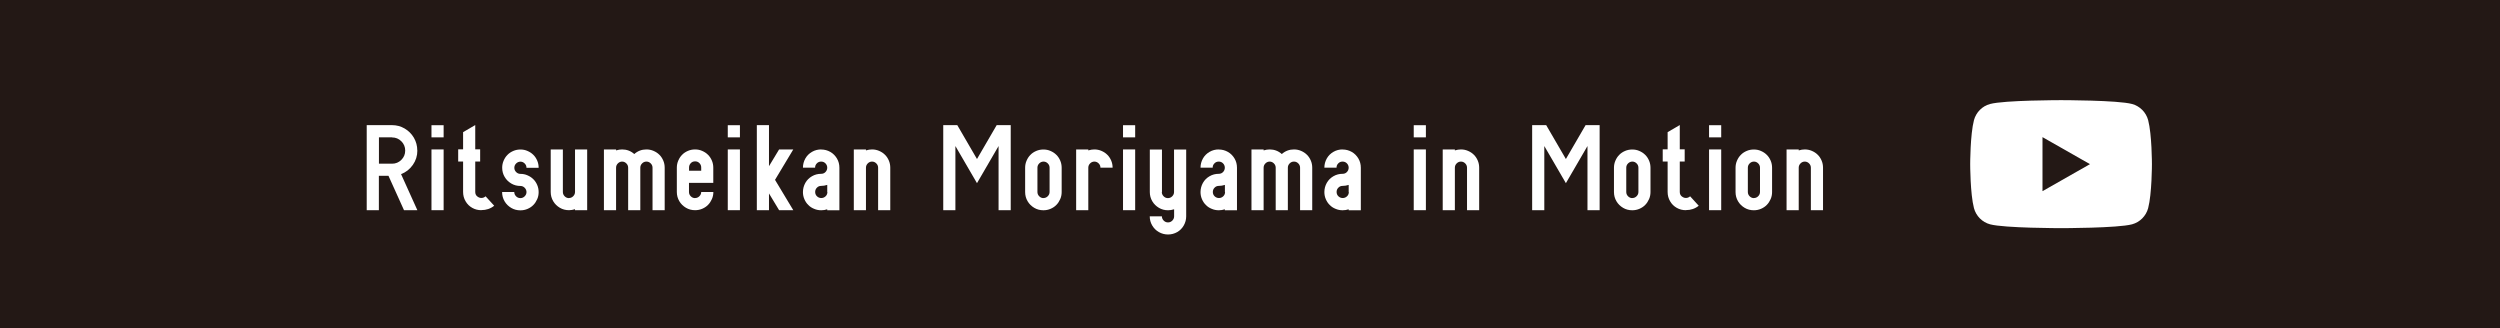 <?xml version="1.0" encoding="UTF-8"?>
<svg id="b" data-name="レイヤー_2" xmlns="http://www.w3.org/2000/svg" viewBox="0 0 331.25 43.5">
  <defs>
    <style>
      .d {
        fill: #231815;
      }

      .e {
        fill: #fff;
      }
    </style>
  </defs>
  <g id="c" data-name="レイアウト">
    <g>
      <rect class="d" width="331.25" height="43.5"/>
      <g>
        <g>
          <path class="e" d="M55.3,19.94c0,.71-.2,1.34-.6,1.91-.4.57-.92.98-1.56,1.22l2.16,4.78h-1.77l-2.06-4.56h-1.27v4.56h-1.61v-11.27h3.35c.61,0,1.17.15,1.68.45s.92.71,1.22,1.22c.3.52.45,1.08.45,1.68ZM51.95,18.2h-1.74v3.49h1.74c.48,0,.89-.17,1.23-.51.34-.34.51-.75.51-1.23s-.17-.89-.51-1.23-.75-.51-1.23-.51Z"/>
          <path class="e" d="M57.17,16.59h1.61v1.61h-1.61v-1.61ZM57.17,27.85v-8.05h1.61v8.05h-1.61Z"/>
          <path class="e" d="M63.77,27.85c-.43,0-.83-.1-1.2-.31-.37-.21-.66-.49-.88-.87-.22-.37-.33-.78-.33-1.24v-4.03h-.65v-1.61h.65v-2.28l1.61-.94v3.22h.65v1.61h-.65v4.03c0,.24.08.44.25.58s.35.22.56.22.39-.07.56-.22l1.14,1.25c-.48.39-1.05.58-1.7.58Z"/>
          <path class="e" d="M66.53,25.44h1.61c0,.22.08.41.24.57s.35.24.57.24.41-.08.57-.24c.16-.16.24-.35.24-.56s-.08-.41-.24-.57c-.16-.16-.35-.24-.56-.24-.44,0-.84-.1-1.21-.32s-.66-.5-.88-.87c-.22-.37-.33-.78-.33-1.22,0-.33.06-.64.19-.94s.29-.55.51-.77c.21-.22.47-.39.77-.52s.62-.19.95-.19.64.06.93.19c.3.13.55.29.77.51.22.21.39.47.52.77.13.3.19.62.19.95h-1.61c0-.22-.08-.41-.24-.57-.16-.16-.35-.24-.56-.24s-.41.08-.57.24c-.16.16-.24.35-.24.57s.08.41.24.57.35.24.57.24c.33,0,.64.06.93.19.3.13.55.29.77.51.22.21.39.47.52.77.13.3.19.62.19.95s-.06.64-.19.93-.29.55-.51.77c-.21.22-.47.39-.77.52-.3.13-.62.19-.95.19-.44,0-.84-.1-1.21-.32s-.66-.5-.88-.87c-.22-.37-.33-.78-.33-1.22Z"/>
          <path class="e" d="M75.38,26.24c.22,0,.41-.08.57-.24.16-.16.24-.35.24-.56v-5.64h1.61v8.05h-1.61v-.13c-.28.09-.55.13-.8.13-.44,0-.84-.1-1.21-.32s-.66-.5-.88-.87c-.22-.37-.33-.78-.33-1.22v-5.64h1.61v5.64c0,.22.08.41.24.57s.35.24.57.24Z"/>
          <path class="e" d="M82.44,21.41c-.22,0-.41.08-.57.24-.16.16-.24.35-.24.57v5.63h-1.61v-8.05h1.61v.13c.28-.09.55-.13.8-.13.61,0,1.15.2,1.61.61.46-.41,1-.61,1.61-.61.33,0,.64.06.94.19.3.13.55.29.77.51.22.21.39.47.52.77.13.3.19.62.19.95v5.63h-1.61v-5.63c0-.22-.08-.41-.24-.57-.16-.16-.35-.24-.57-.24s-.41.08-.57.24c-.16.16-.24.35-.24.57v5.63h-1.61v-5.63c0-.22-.08-.41-.24-.57-.16-.16-.35-.24-.57-.24Z"/>
          <path class="e" d="M92.1,26.24c.22,0,.41-.08.57-.24.16-.16.24-.35.24-.56h1.61c0,.32-.06.64-.19.93s-.29.55-.51.77c-.21.22-.47.39-.77.52-.3.13-.62.19-.95.19-.44,0-.84-.1-1.21-.32s-.66-.5-.88-.87c-.22-.37-.33-.78-.33-1.22v-3.22c0-.33.06-.64.19-.94s.29-.55.51-.77c.21-.22.47-.39.77-.52s.62-.19.95-.19.64.06.93.19c.3.13.55.29.77.51.22.21.39.47.52.77.13.3.19.62.19.95v2.01h-3.22v1.21c0,.22.08.41.24.57s.35.24.57.24ZM92.69,21.63c-.15-.16-.34-.25-.58-.25s-.44.08-.59.25c-.15.16-.22.35-.22.56v.43h1.61v-.43c0-.21-.07-.4-.22-.56Z"/>
          <path class="e" d="M96.43,16.59h1.61v1.61h-1.61v-1.61ZM96.43,27.85v-8.05h1.61v8.05h-1.61Z"/>
          <path class="e" d="M100.28,27.85v-11.27h1.61v5.44l1.34-2.22h1.88l-2.42,4.03,2.42,4.02h-1.88l-1.34-2.22v2.22h-1.61Z"/>
          <path class="e" d="M108.81,19.81c.44,0,.84.11,1.21.32.37.21.66.51.88.88s.32.78.32,1.22v3.21h0v2.42h-1.61v-.13c-.25.09-.52.13-.8.13-.33,0-.64-.06-.94-.19-.3-.12-.56-.29-.77-.51-.22-.21-.39-.47-.52-.77-.13-.3-.19-.61-.19-.94,0-.44.11-.84.32-1.22.21-.37.5-.66.88-.88s.78-.32,1.22-.32c.23,0,.42-.08.57-.24s.23-.35.23-.57-.08-.42-.24-.58-.35-.23-.57-.23-.42.08-.57.24c-.16.16-.23.35-.23.57h-1.61c0-.44.11-.84.32-1.22.21-.37.5-.66.88-.88s.78-.32,1.22-.32ZM109.61,25.44v-.94c-.28.09-.55.13-.8.13-.23,0-.42.08-.57.24-.16.16-.23.35-.23.57s.08.42.24.57c.16.15.35.23.57.23s.41-.08.57-.23c.16-.15.24-.34.24-.57Z"/>
          <path class="e" d="M115.55,21.41c-.22,0-.41.08-.57.24-.16.16-.24.35-.24.57v5.63h-1.61v-8.05h1.61v.13c.28-.09.55-.13.8-.13.33,0,.64.06.94.19.3.13.55.29.77.51.22.21.39.47.52.77.13.3.19.62.19.95v5.63h-1.61v-5.63c0-.22-.08-.41-.24-.57-.16-.16-.35-.24-.57-.24Z"/>
          <path class="e" d="M124.98,27.85v-11.27h1.86l2.61,4.49,2.61-4.49h1.86v11.27h-1.61v-8.5l-2.86,4.92-2.86-4.92v8.5h-1.61Z"/>
          <path class="e" d="M138.26,19.81c.33,0,.64.06.93.19.3.13.55.29.77.51.22.21.39.47.52.77.13.3.19.62.19.95v3.22c0,.32-.06.64-.19.93s-.29.55-.51.77c-.21.22-.47.39-.77.52-.3.13-.62.19-.95.19-.44,0-.84-.1-1.21-.32s-.66-.5-.88-.87c-.22-.37-.33-.78-.33-1.22v-3.22c0-.33.06-.64.19-.94s.29-.55.51-.77c.21-.22.47-.39.77-.52s.62-.19.95-.19ZM138.26,26.24c.22,0,.41-.08.57-.24.16-.16.24-.35.24-.56v-3.22c0-.22-.08-.41-.24-.57-.16-.16-.35-.24-.56-.24s-.41.08-.57.24c-.16.16-.24.35-.24.57v3.22c0,.22.08.41.24.57s.35.24.57.24Z"/>
          <path class="e" d="M145.01,21.41c-.22,0-.41.08-.57.24-.16.16-.24.35-.24.57v5.63h-1.61v-8.05h1.61v.13c.28-.09.55-.13.8-.13.33,0,.64.06.94.19.3.13.55.29.77.51.22.21.39.47.52.77.13.3.19.62.19.95h-1.61c0-.22-.08-.41-.24-.57-.16-.16-.35-.24-.57-.24Z"/>
          <path class="e" d="M148.8,16.59h1.61v1.61h-1.61v-1.61ZM148.8,27.85v-8.05h1.61v8.05h-1.61Z"/>
          <path class="e" d="M153.94,25.44c0,.22.08.41.24.57s.35.24.57.24.41-.08.57-.24c.16-.16.24-.35.24-.56v-5.64h1.61v8.85c0,.44-.11.84-.32,1.21s-.5.67-.87.88-.78.32-1.22.32-.84-.11-1.21-.32-.66-.5-.88-.87c-.22-.37-.33-.78-.33-1.22h1.61c0,.22.08.41.24.57s.35.24.57.24.41-.08.57-.24c.16-.16.24-.35.24-.57v-.93c-.28.09-.55.13-.8.13-.44,0-.84-.1-1.21-.32s-.66-.5-.88-.87c-.22-.37-.33-.78-.33-1.22v-5.64h1.61v5.64Z"/>
          <path class="e" d="M161.49,19.81c.44,0,.84.11,1.21.32.37.21.66.51.88.88s.32.78.32,1.22v3.21h0v2.42h-1.61v-.13c-.25.09-.52.13-.8.13-.33,0-.64-.06-.94-.19-.3-.12-.56-.29-.77-.51-.22-.21-.39-.47-.52-.77-.13-.3-.19-.61-.19-.94,0-.44.11-.84.32-1.22.21-.37.5-.66.88-.88s.78-.32,1.22-.32c.23,0,.42-.08.57-.24s.23-.35.23-.57-.08-.42-.24-.58-.35-.23-.57-.23-.42.08-.57.24c-.16.16-.23.35-.23.57h-1.61c0-.44.11-.84.32-1.22.21-.37.5-.66.88-.88s.78-.32,1.22-.32ZM162.3,25.44v-.94c-.28.09-.55.13-.8.13-.23,0-.42.08-.57.24-.16.16-.23.35-.23.57s.08.42.24.57c.16.15.35.23.57.23s.41-.08.57-.23c.16-.15.24-.34.24-.57Z"/>
          <path class="e" d="M168.24,21.41c-.22,0-.41.08-.57.24-.16.16-.24.35-.24.57v5.63h-1.61v-8.05h1.61v.13c.28-.09.55-.13.8-.13.61,0,1.15.2,1.61.61.46-.41,1-.61,1.61-.61.33,0,.64.06.94.19.3.13.55.29.77.51.22.21.39.47.52.77.13.3.19.62.19.95v5.63h-1.61v-5.63c0-.22-.08-.41-.24-.57-.16-.16-.35-.24-.57-.24s-.41.08-.57.24c-.16.16-.24.35-.24.57v5.63h-1.61v-5.63c0-.22-.08-.41-.24-.57-.16-.16-.35-.24-.57-.24Z"/>
          <path class="e" d="M177.9,19.81c.44,0,.84.11,1.21.32.37.21.66.51.88.88s.32.78.32,1.22v3.21h0v2.42h-1.61v-.13c-.25.09-.52.13-.8.13-.33,0-.64-.06-.94-.19-.3-.12-.56-.29-.77-.51-.22-.21-.39-.47-.52-.77-.13-.3-.19-.61-.19-.94,0-.44.11-.84.32-1.22.21-.37.5-.66.88-.88s.78-.32,1.22-.32c.23,0,.42-.08.57-.24s.23-.35.23-.57-.08-.42-.24-.58-.35-.23-.57-.23-.42.08-.57.24c-.16.16-.23.35-.23.57h-1.61c0-.44.11-.84.32-1.22.21-.37.5-.66.88-.88s.78-.32,1.22-.32ZM178.7,25.44v-.94c-.28.09-.55.13-.8.13-.23,0-.42.08-.57.24-.16.16-.23.35-.23.57s.08.42.24.57c.16.15.35.23.57.23s.41-.08.57-.23c.16-.15.24-.34.24-.57Z"/>
          <path class="e" d="M187.32,16.59h1.61v1.61h-1.61v-1.61ZM187.32,27.85v-8.05h1.61v8.05h-1.61Z"/>
          <path class="e" d="M193.58,21.41c-.22,0-.41.08-.57.24-.16.16-.24.35-.24.57v5.63h-1.61v-8.05h1.61v.13c.28-.09.55-.13.8-.13.33,0,.64.06.94.19.3.13.55.29.77.51.22.21.39.47.52.77.13.3.19.62.19.95v5.63h-1.61v-5.63c0-.22-.08-.41-.24-.57-.16-.16-.35-.24-.57-.24Z"/>
          <path class="e" d="M203.01,27.85v-11.27h1.86l2.61,4.49,2.61-4.49h1.86v11.27h-1.61v-8.5l-2.86,4.92-2.86-4.92v8.5h-1.61Z"/>
          <path class="e" d="M216.28,19.81c.33,0,.64.06.93.19.3.13.55.29.77.51.22.21.39.47.52.77.13.3.19.62.19.95v3.22c0,.32-.06.64-.19.93s-.29.55-.51.77c-.21.22-.47.39-.77.52-.3.13-.62.19-.95.19-.44,0-.84-.1-1.21-.32s-.66-.5-.88-.87c-.22-.37-.33-.78-.33-1.22v-3.22c0-.33.06-.64.19-.94s.29-.55.51-.77c.21-.22.47-.39.77-.52s.62-.19.95-.19ZM216.28,26.24c.22,0,.41-.08.57-.24.16-.16.24-.35.24-.56v-3.22c0-.22-.08-.41-.24-.57-.16-.16-.35-.24-.56-.24s-.41.08-.57.24c-.16.16-.24.35-.24.57v3.22c0,.22.08.41.24.57s.35.24.57.24Z"/>
          <path class="e" d="M223.37,27.85c-.43,0-.83-.1-1.2-.31-.37-.21-.66-.49-.88-.87-.22-.37-.33-.78-.33-1.24v-4.03h-.65v-1.61h.65v-2.28l1.61-.94v3.22h.65v1.61h-.65v4.03c0,.24.08.44.25.58s.35.22.56.22.39-.07.56-.22l1.14,1.25c-.48.39-1.05.58-1.7.58Z"/>
          <path class="e" d="M226.45,16.59h1.61v1.61h-1.61v-1.61ZM226.45,27.85v-8.05h1.61v8.05h-1.61Z"/>
          <path class="e" d="M232.39,19.81c.33,0,.64.06.93.19.3.13.55.29.77.51.22.21.39.47.52.77.13.3.19.62.19.95v3.22c0,.32-.06.64-.19.93s-.29.55-.51.77c-.21.22-.47.39-.77.52-.3.13-.62.19-.95.19-.44,0-.84-.1-1.21-.32s-.66-.5-.88-.87c-.22-.37-.33-.78-.33-1.22v-3.22c0-.33.06-.64.19-.94s.29-.55.51-.77c.21-.22.47-.39.77-.52s.62-.19.95-.19ZM232.39,26.24c.22,0,.41-.08.57-.24.16-.16.24-.35.24-.56v-3.22c0-.22-.08-.41-.24-.57-.16-.16-.35-.24-.56-.24s-.41.08-.57.24c-.16.16-.24.35-.24.57v3.22c0,.22.08.41.24.57s.35.24.57.24Z"/>
          <path class="e" d="M239.14,21.41c-.22,0-.41.08-.57.24-.16.16-.24.35-.24.57v5.63h-1.61v-8.05h1.61v.13c.28-.09.55-.13.8-.13.33,0,.64.06.94.19.3.13.55.29.77.51.22.21.39.47.52.77.13.3.19.62.19.95v5.63h-1.61v-5.63c0-.22-.08-.41-.24-.57-.16-.16-.35-.24-.57-.24Z"/>
        </g>
        <path class="e" d="M284.63,15.92c-.28-1.04-1.09-1.86-2.13-2.14-1.88-.51-9.41-.51-9.41-.51,0,0-7.53,0-9.41.51-1.04.28-1.85,1.1-2.13,2.14-.5,1.89-.5,5.83-.5,5.83,0,0,0,3.94.5,5.83.28,1.04,1.09,1.86,2.13,2.14,1.88.51,9.41.51,9.41.51,0,0,7.53,0,9.41-.51,1.04-.28,1.85-1.1,2.13-2.14.5-1.89.5-5.83.5-5.83,0,0,0-3.94-.5-5.83ZM270.63,25.33v-7.16l6.29,3.58-6.29,3.58Z"/>
      </g>
    </g>
  </g>
</svg>